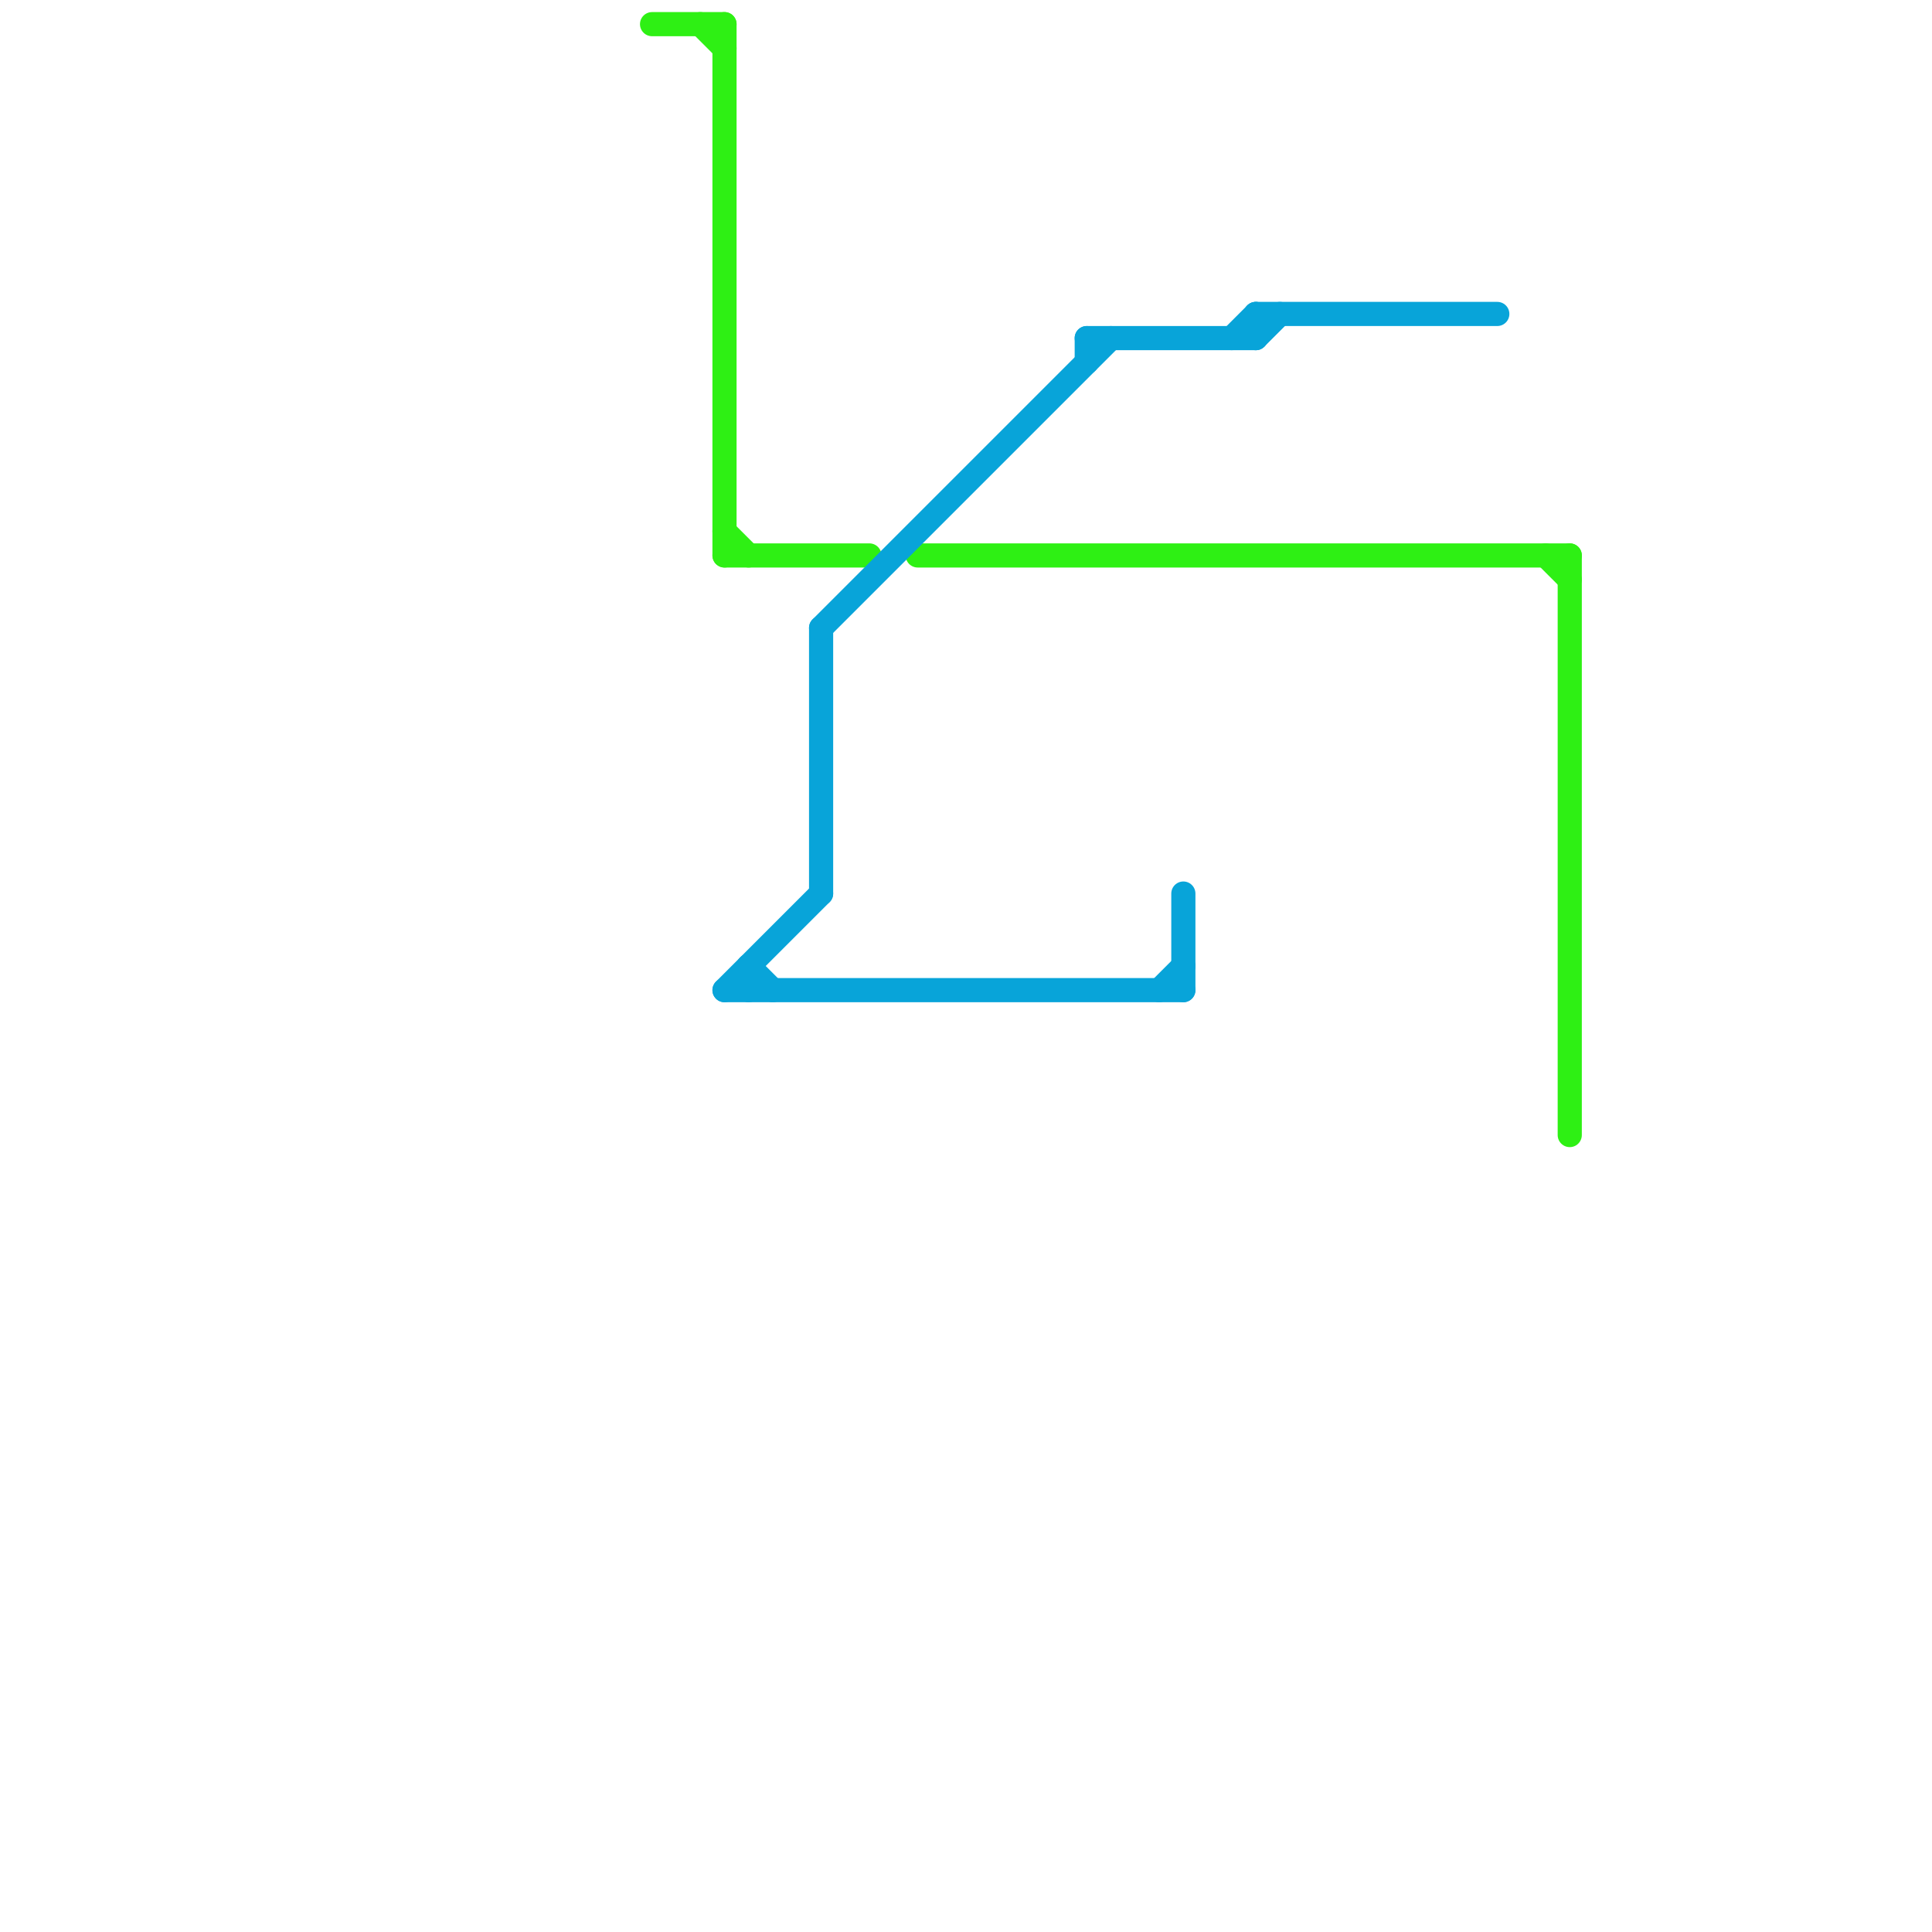 
<svg version="1.1" xmlns="http://www.w3.org/2000/svg" viewBox="0 0 80 80">
<style>text { font: 1px Helvetica; font-weight: 600; white-space: pre; dominant-baseline: central; } line { stroke-width: 1; fill: none; stroke-linecap: round; stroke-linejoin: round; } .c0 { stroke: #2ef014 } .c1 { stroke: #08a4d9 }</style><defs><g id="wm-xf"><circle r="1.2" fill="#000"/><circle r="0.9" fill="#fff"/><circle r="0.6" fill="#000"/><circle r="0.3" fill="#fff"/></g><g id="wm"><circle r="0.6" fill="#000"/><circle r="0.3" fill="#fff"/></g></defs><line class="c0" x1="27" y1="1" x2="30" y2="1"/><line class="c0" x1="29" y1="1" x2="30" y2="2"/><line class="c0" x1="64" y1="23" x2="65" y2="24"/><line class="c0" x1="30" y1="23" x2="36" y2="23"/><line class="c0" x1="30" y1="1" x2="30" y2="23"/><line class="c0" x1="65" y1="23" x2="65" y2="47"/><line class="c0" x1="30" y1="22" x2="31" y2="23"/><line class="c0" x1="38" y1="23" x2="65" y2="23"/><line class="c1" x1="45" y1="14" x2="52" y2="14"/><line class="c1" x1="34" y1="26" x2="34" y2="37"/><line class="c1" x1="52" y1="13" x2="62" y2="13"/><line class="c1" x1="52" y1="14" x2="53" y2="13"/><line class="c1" x1="30" y1="41" x2="34" y2="37"/><line class="c1" x1="30" y1="41" x2="49" y2="41"/><line class="c1" x1="34" y1="26" x2="46" y2="14"/><line class="c1" x1="52" y1="13" x2="52" y2="14"/><line class="c1" x1="49" y1="37" x2="49" y2="41"/><line class="c1" x1="48" y1="41" x2="49" y2="40"/><line class="c1" x1="31" y1="40" x2="32" y2="41"/><line class="c1" x1="45" y1="14" x2="45" y2="15"/><line class="c1" x1="51" y1="14" x2="52" y2="13"/><line class="c1" x1="31" y1="40" x2="31" y2="41"/>
</svg>
